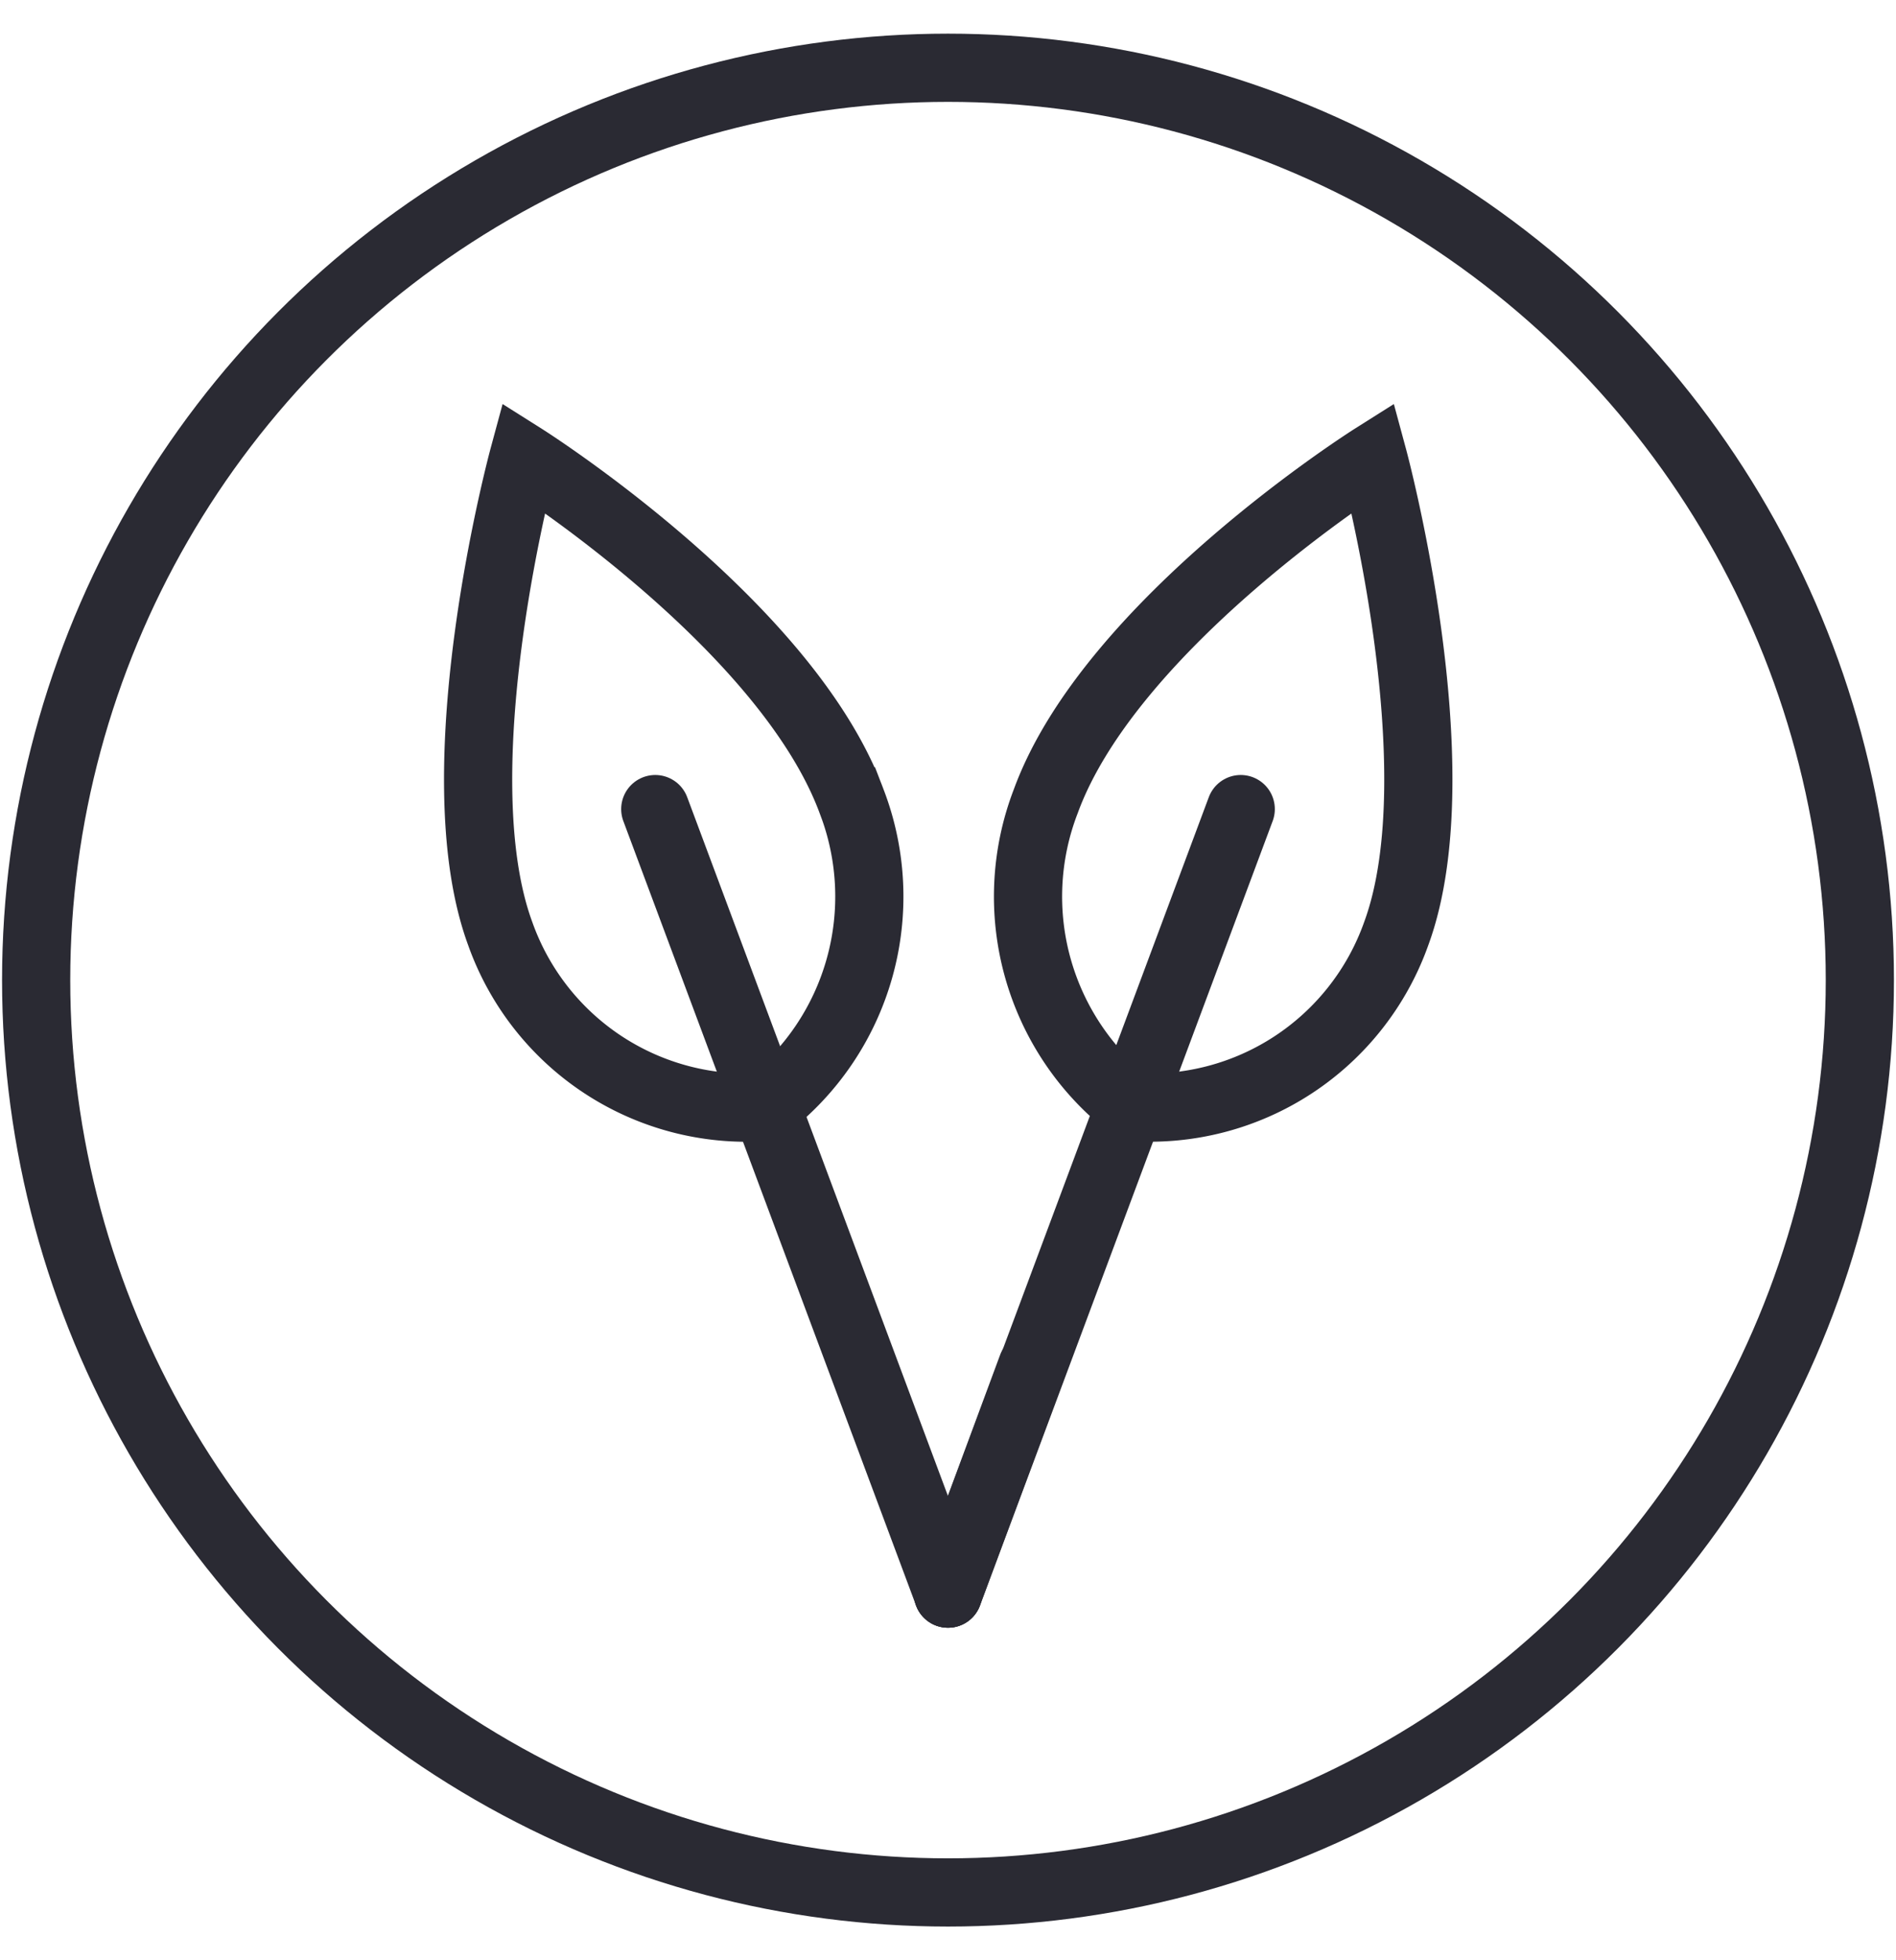 <svg id="Ebene_1" data-name="Ebene 1" xmlns="http://www.w3.org/2000/svg" width="14.71mm" height="15.2mm" viewBox="0 0 41.7 43.1"><defs><style>.cls-1,.cls-2,.cls-3{fill:none;stroke:#2a2a33;stroke-width:1.5px;}.cls-1{stroke-miterlimit:10;}.cls-2,.cls-3{stroke-linecap:round;}.cls-3{stroke-linejoin:round;}</style></defs><circle class="cls-1" cx="20.85" cy="21.55" r="20.06"/><path class="cls-2" d="M11,20.53c-1.34-3.64.51-10.47.51-10.47s5.77,3.64,7.22,7.56a5.82,5.82,0,0,1-1.9,6.72A5.75,5.75,0,0,1,11,20.53Z"/><line class="cls-2" x1="14.41" y1="17.79" x2="20.85" y2="35.04"/><path class="cls-2" d="M30.71,20.53c1.34-3.64-.51-10.47-.51-10.47S24.43,13.7,23,17.62a5.82,5.82,0,0,0,1.9,6.72A5.75,5.75,0,0,0,30.71,20.53Z"/><line class="cls-2" x1="27.29" y1="17.79" x2="20.85" y2="35.04"/><line class="cls-3" x1="22.7" y1="30.05" x2="20.85" y2="35.04"/></svg>